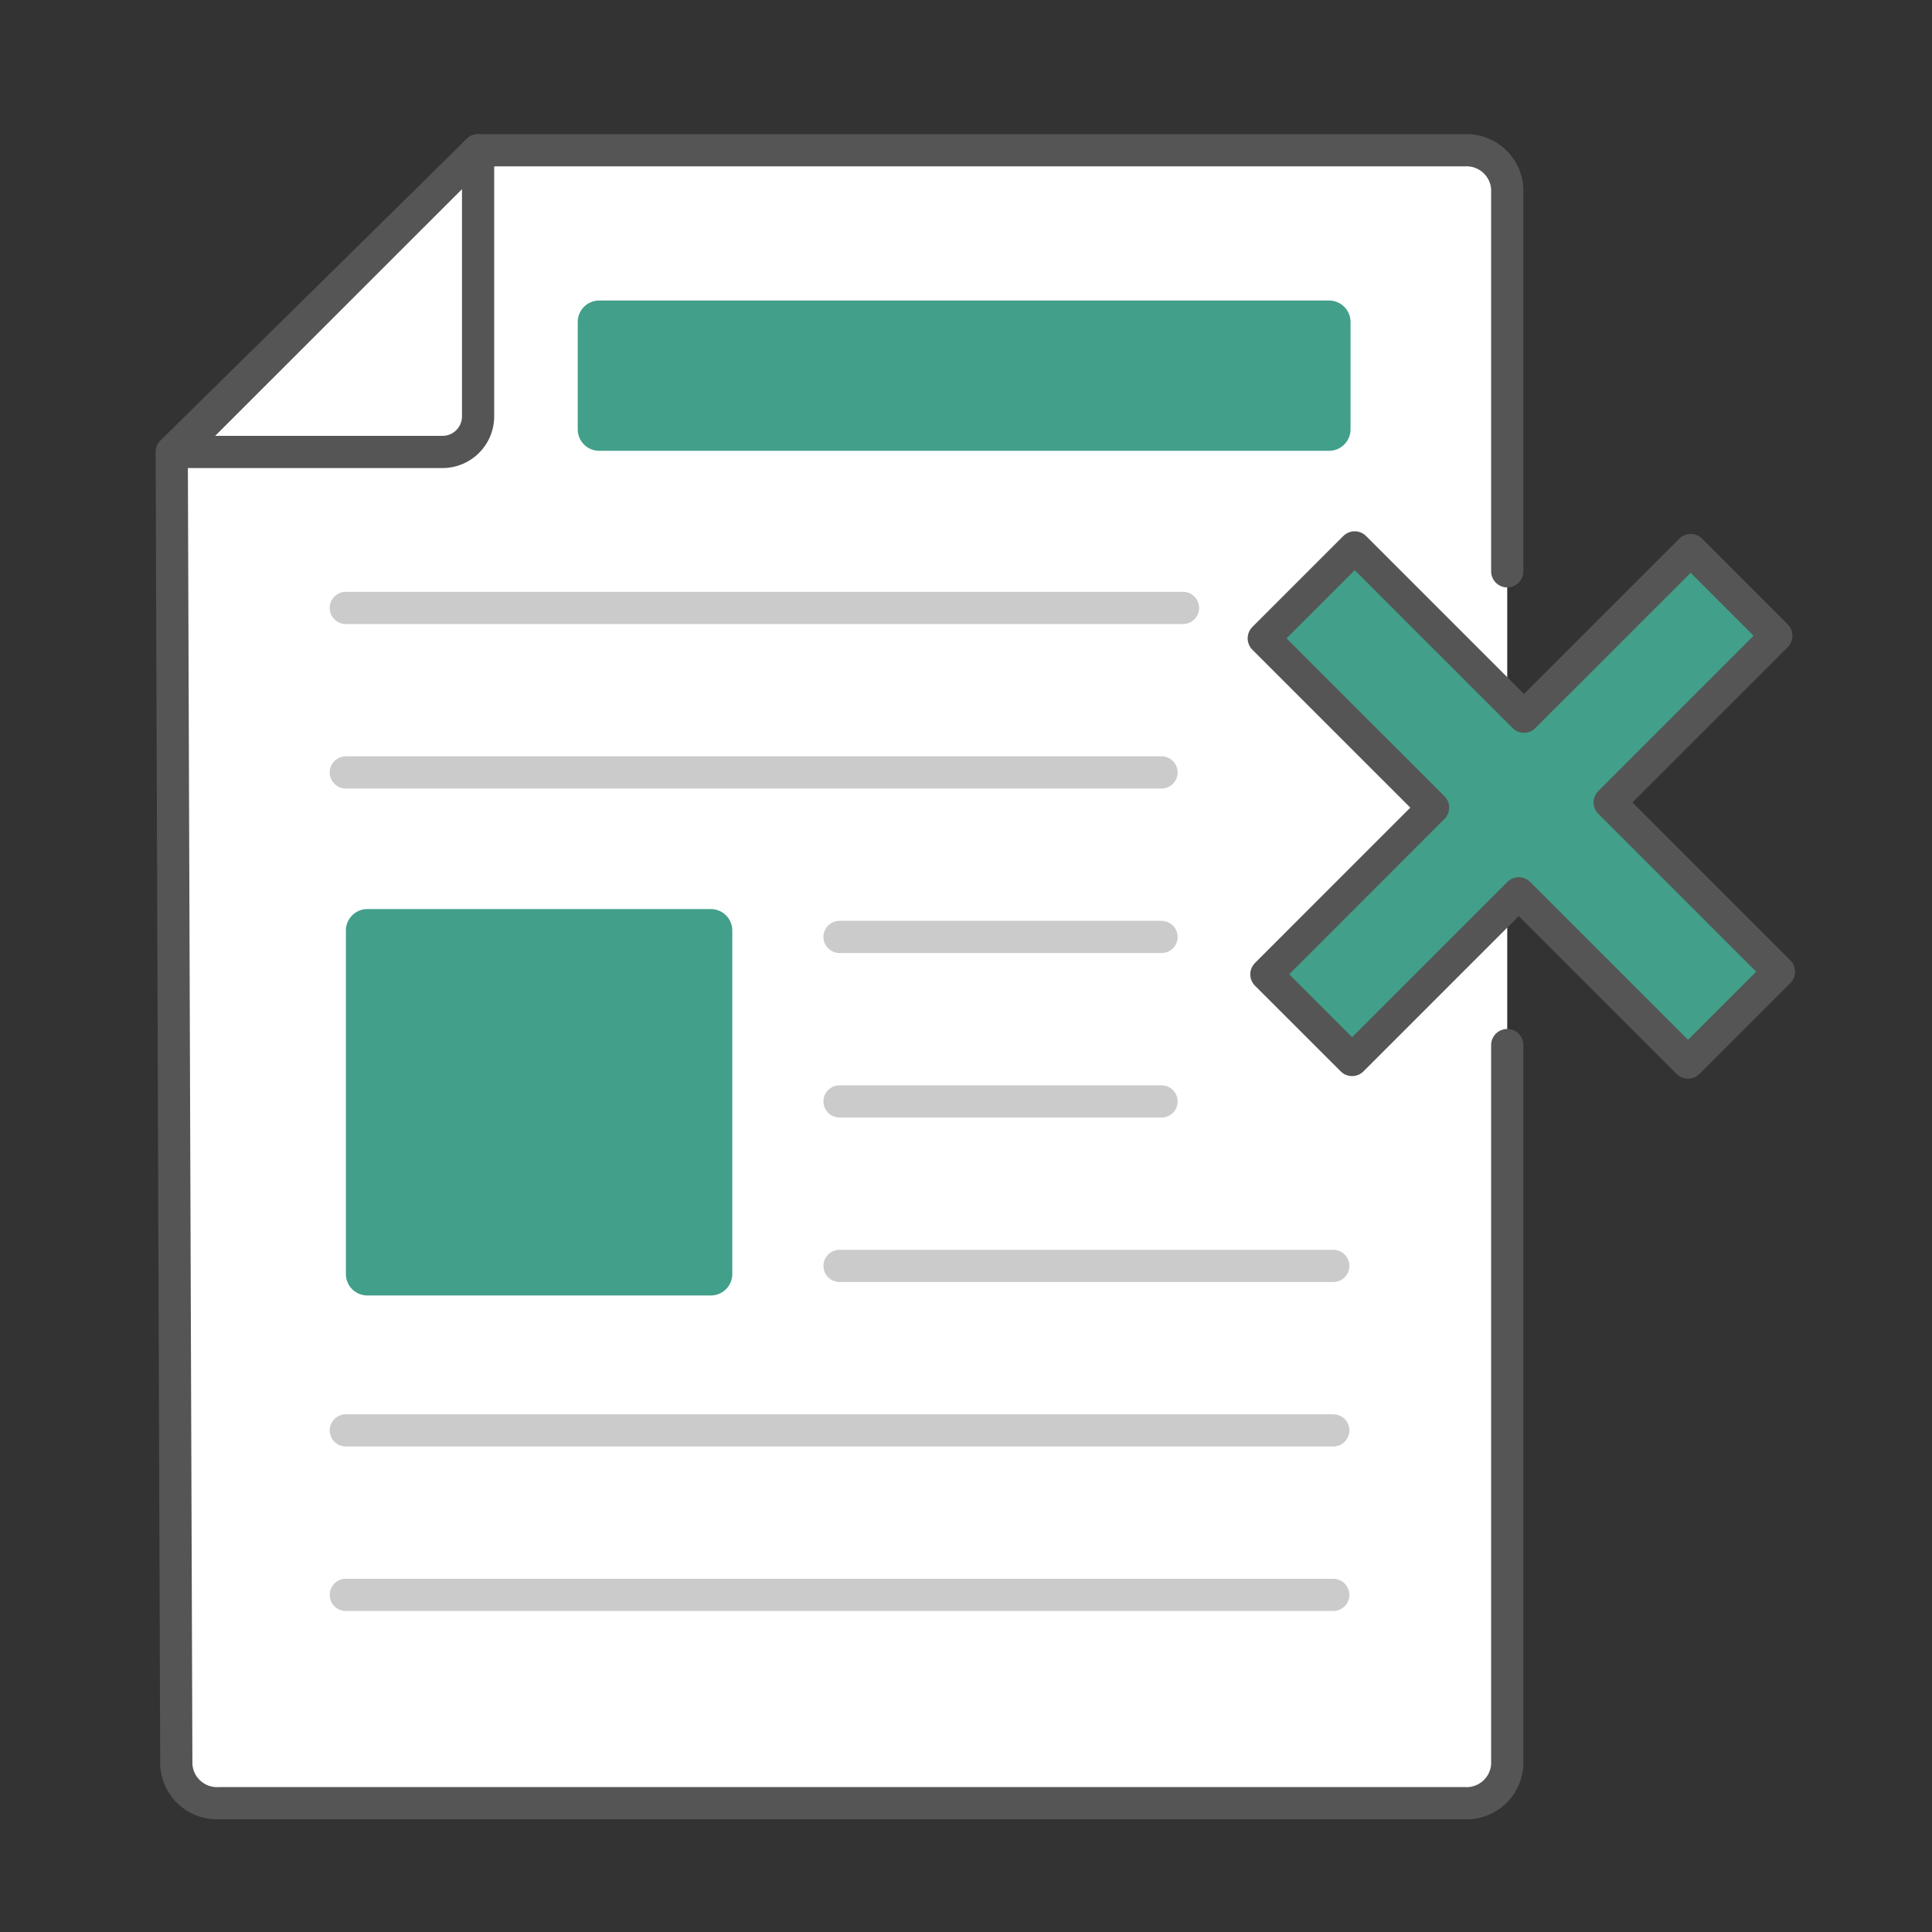 <svg xmlns="http://www.w3.org/2000/svg" xmlns:xlink="http://www.w3.org/1999/xlink" width="90" height="90" viewBox="0 0 90 90"><rect x="0" y="0" width="90" height="90" fill="#333333" stroke="none"/><defs><clipPath id="a"><rect width="90" height="90" fill="none"/></clipPath></defs><g clip-path="url(#a)"><g transform="translate(-0.587 4.5)"><path d="M70.8,44.184V77.708a1.9,1.9,0,0,1-2,1.791h-58a1.9,1.9,0,0,1-2-1.791L8.587,16.555,22.858,2.5H68.8a1.9,1.9,0,0,1,2,1.791V22.114" fill="#fff" stroke="#555" stroke-linecap="round" stroke-linejoin="round" stroke-width="1.5"/><path d="M21.2,16.554H8.8L22.858,2.5V14.9A1.659,1.659,0,0,1,21.2,16.554Z" fill="none" stroke="#555" stroke-linecap="round" stroke-linejoin="round" stroke-width="1.5"/><path d="M62.5,16.5h-34a1,1,0,0,1-1-1v-5a1,1,0,0,1,1-1h34a1,1,0,0,1,1,1v5a1,1,0,0,1-1,1" fill="#429f89"/><path d="M83.458,40.766l-7.886-7.887,7.764-7.764-3.99-3.993L71.58,28.887,63.694,21l-4.236,4.236,7.887,7.886L59.58,40.888l3.993,3.99,7.764-7.764L79.224,45Z" fill="#429f89" stroke="#555" stroke-linejoin="round" stroke-width="1.5"/><path d="M33.7,55.848h-16a1,1,0,0,1-1-1v-16a1,1,0,0,1,1-1h16a1,1,0,0,1,1,1v16a1,1,0,0,1-1,1" fill="#429f89"/><line x2="39" transform="translate(16.696 23.82)" fill="none" stroke="#cbcbcb" stroke-linecap="round" stroke-miterlimit="10" stroke-width="1.5"/><line x2="38" transform="translate(16.696 31.483)" fill="none" stroke="#cbcbcb" stroke-linecap="round" stroke-miterlimit="10" stroke-width="1.5"/><line x2="15" transform="translate(39.696 39.146)" fill="none" stroke="#cbcbcb" stroke-linecap="round" stroke-miterlimit="10" stroke-width="1.5"/><line x2="15" transform="translate(39.696 46.809)" fill="none" stroke="#cbcbcb" stroke-linecap="round" stroke-miterlimit="10" stroke-width="1.5"/><line x2="23" transform="translate(39.696 54.471)" fill="none" stroke="#cbcbcb" stroke-linecap="round" stroke-miterlimit="10" stroke-width="1.5"/><line x2="46" transform="translate(16.696 62.133)" fill="none" stroke="#cbcbcb" stroke-linecap="round" stroke-miterlimit="10" stroke-width="1.5"/><line x2="46" transform="translate(16.696 69.796)" fill="none" stroke="#cbcbcb" stroke-linecap="round" stroke-miterlimit="10" stroke-width="1.5"/></g></g></svg>